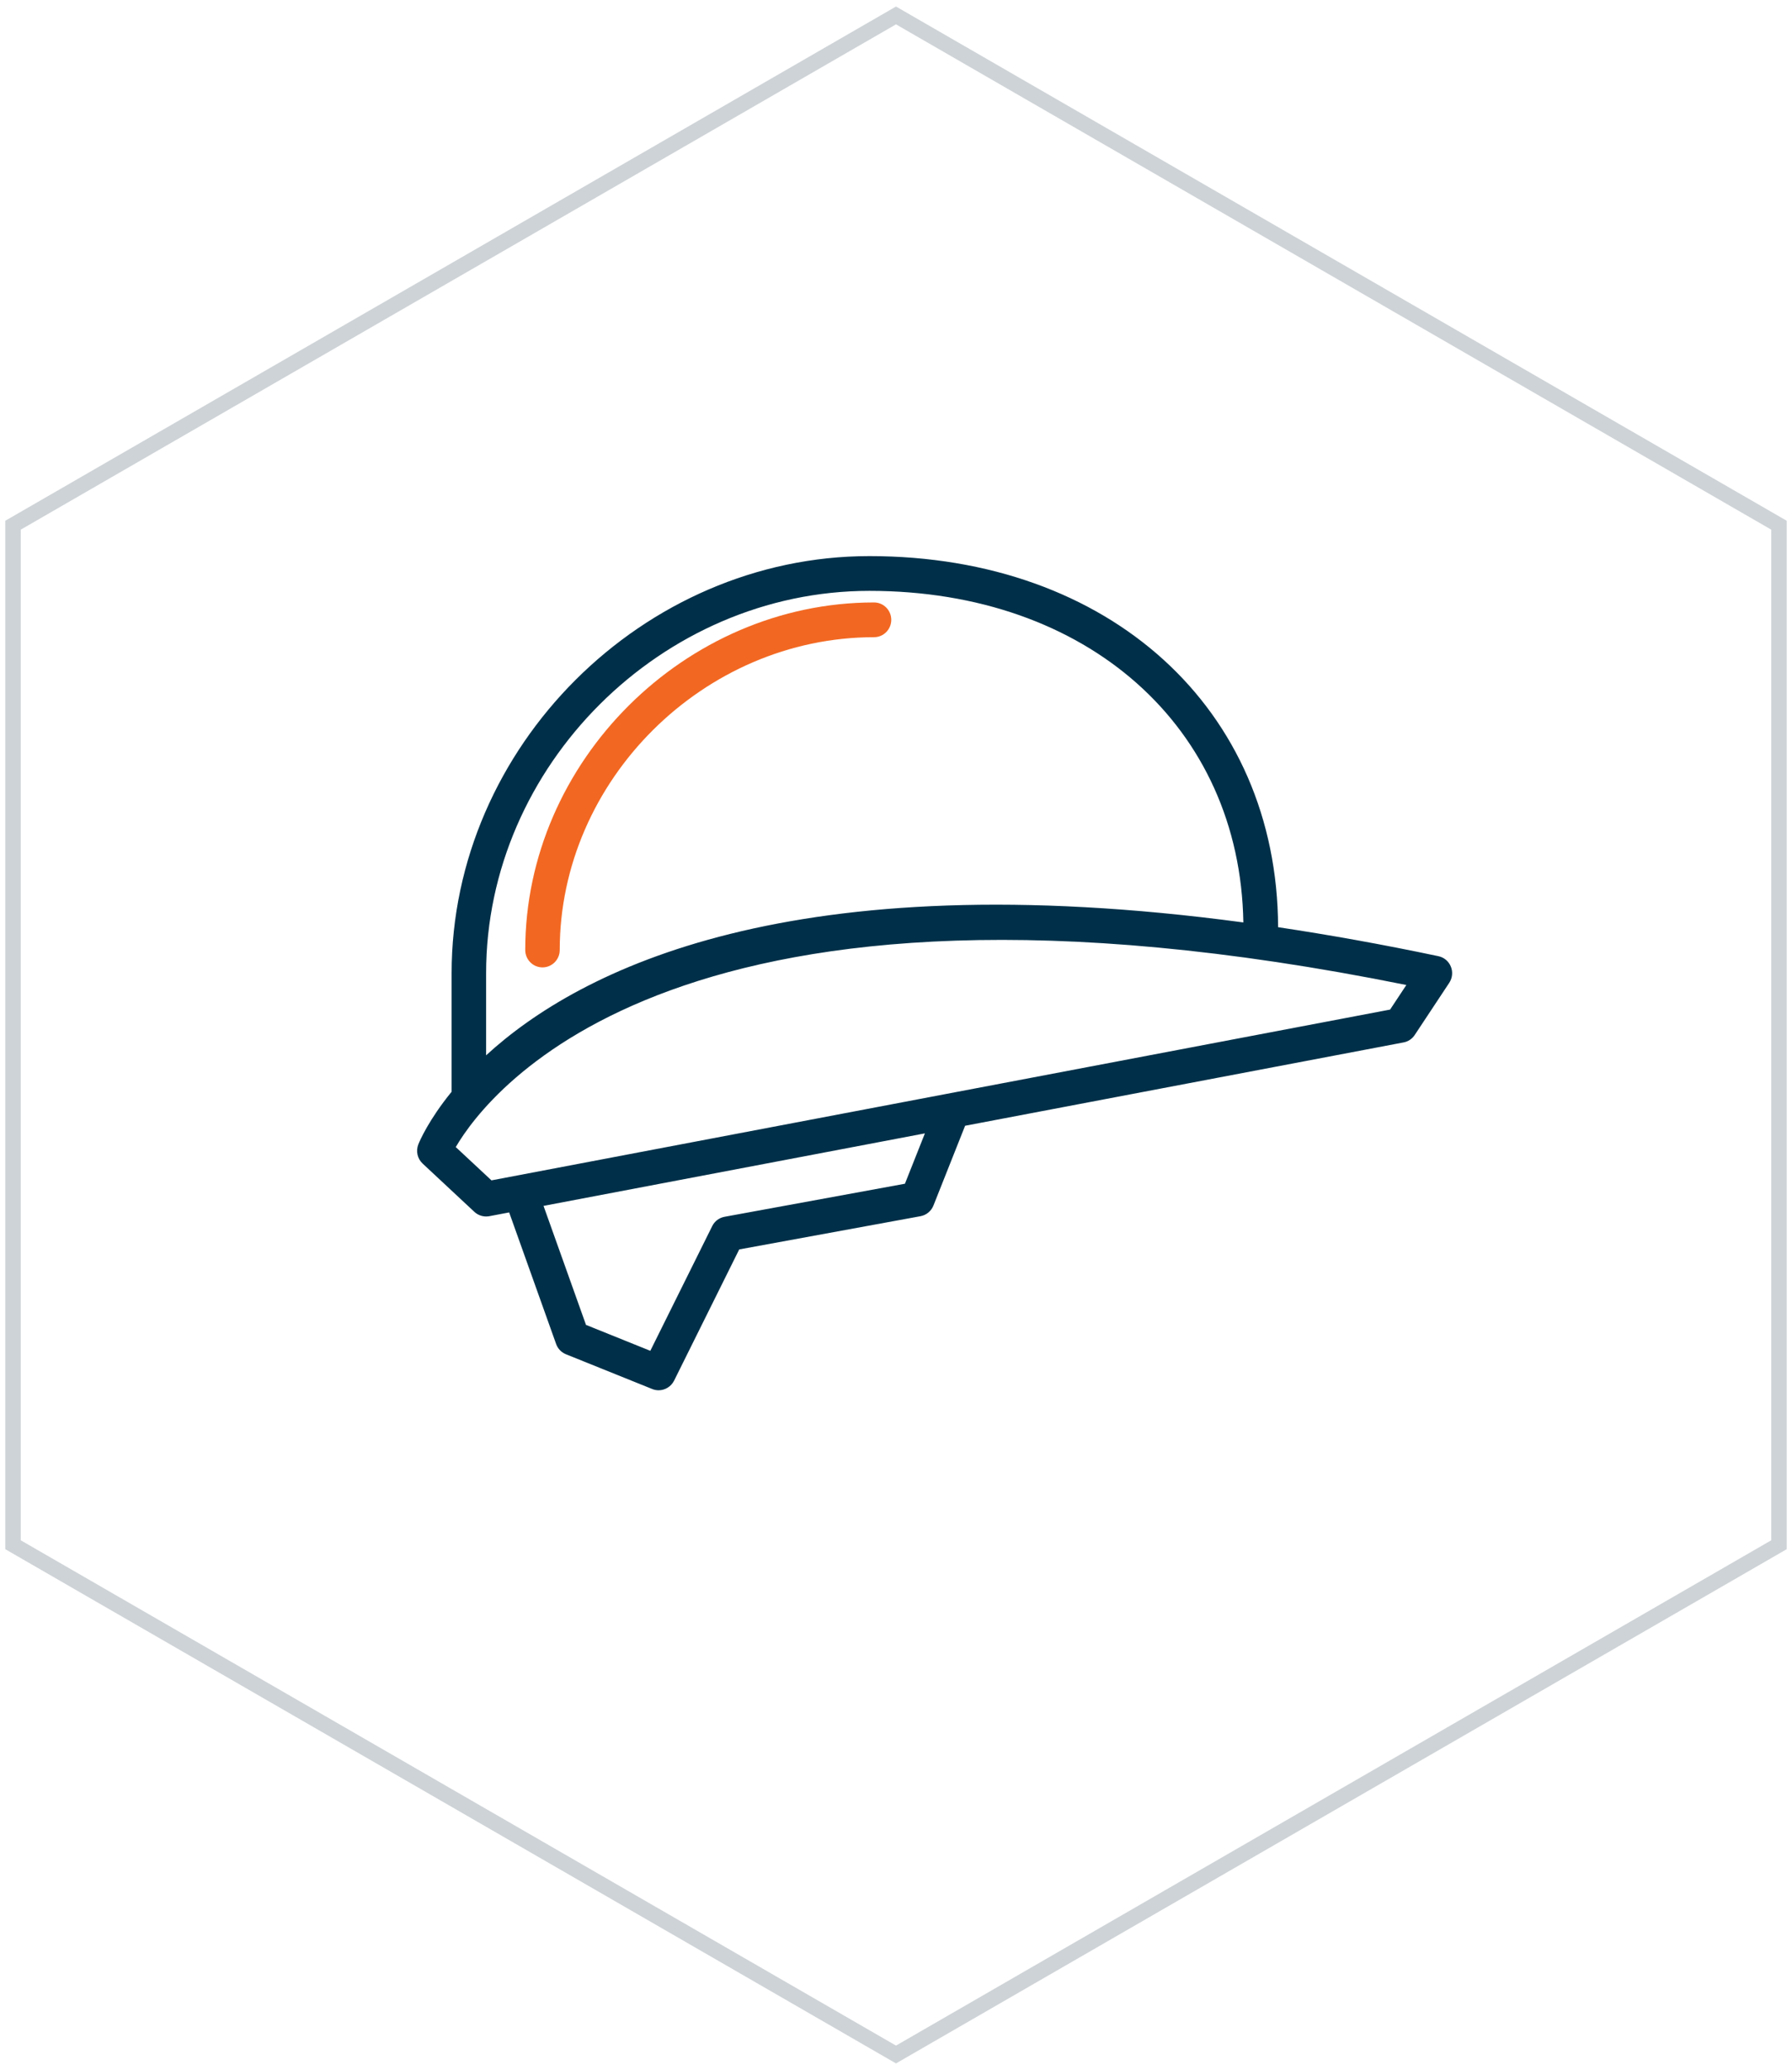 <?xml version="1.0" encoding="UTF-8"?> <svg xmlns="http://www.w3.org/2000/svg" xmlns:xlink="http://www.w3.org/1999/xlink" width="116px" height="134px" viewBox="0 0 116 134"><!-- Generator: Sketch 64 (93537) - https://sketch.com --><title>Group 27</title><desc>Created with Sketch.</desc><g id="Website" stroke="none" stroke-width="1" fill="none" fill-rule="evenodd"><g id="HUVR---website" transform="translate(-157, -2406)"><g id="Possibility" transform="translate(0, 1785)"><g id="Group-27" transform="translate(149, 622)"><g id="Group-26" stroke="#CED3D7"><g id="share-data"><g id="Polygon"><polygon points="66 0 123.158 33 123.158 99 66 132 8.842 99 8.842 33"></polygon></g></g></g><g id="helmet" transform="translate(35, 35)"><path d="M66.917,26.575 C66.776,26.228 66.477,25.976 66.113,25.9 C62.455,25.128 59.006,24.514 55.734,24.023 C55.681,9.875 44.82,0 29.278,0 C14.618,0 2.234,12.364 2.234,27 L2.234,34.675 C0.749,36.499 0.168,37.858 0.079,38.084 C-0.091,38.516 0.019,39.008 0.358,39.325 L3.708,42.451 C3.916,42.644 4.188,42.75 4.467,42.75 C4.537,42.75 4.606,42.743 4.673,42.732 L5.959,42.487 L8.999,51.005 C9.106,51.307 9.338,51.55 9.635,51.669 L15.219,53.919 C15.355,53.975 15.496,54 15.634,54 C16.045,54 16.438,53.768 16.635,53.379 L20.851,44.883 L32.586,42.732 C32.963,42.662 33.28,42.404 33.423,42.044 L35.473,36.877 L63.857,31.482 C64.152,31.426 64.411,31.253 64.579,31 L66.812,27.625 C67.017,27.315 67.058,26.921 66.917,26.575 Z M4.467,27 C4.467,13.585 15.829,2.25 29.278,2.25 C43.388,2.25 53.273,11.059 53.485,23.715 C24.206,19.782 10.515,26.762 4.467,32.317 L4.467,27 Z M31.578,40.63 L19.902,42.77 C19.556,42.833 19.259,43.056 19.103,43.373 L15.096,51.446 L10.933,49.768 L8.184,42.064 L32.871,37.37 L31.578,40.63 Z M62.984,29.356 L4.814,40.412 L2.502,38.257 C4.59,34.679 16.974,18.265 64.036,27.765 L62.984,29.356 Z" id="Shape" fill="#003049" fill-rule="nonzero"></path><path d="M29.577,3 C17.338,3 7,13.305 7,25.5 C7,26.121 7.5,26.625 8.117,26.625 C8.733,26.625 9.233,26.121 9.233,25.5 C9.233,14.524 18.549,5.25 29.577,5.25 C30.194,5.25 30.694,4.746 30.694,4.125 C30.694,3.504 30.194,3 29.577,3 Z" id="Path" fill="#F26822"></path></g></g></g></g></g></svg> 